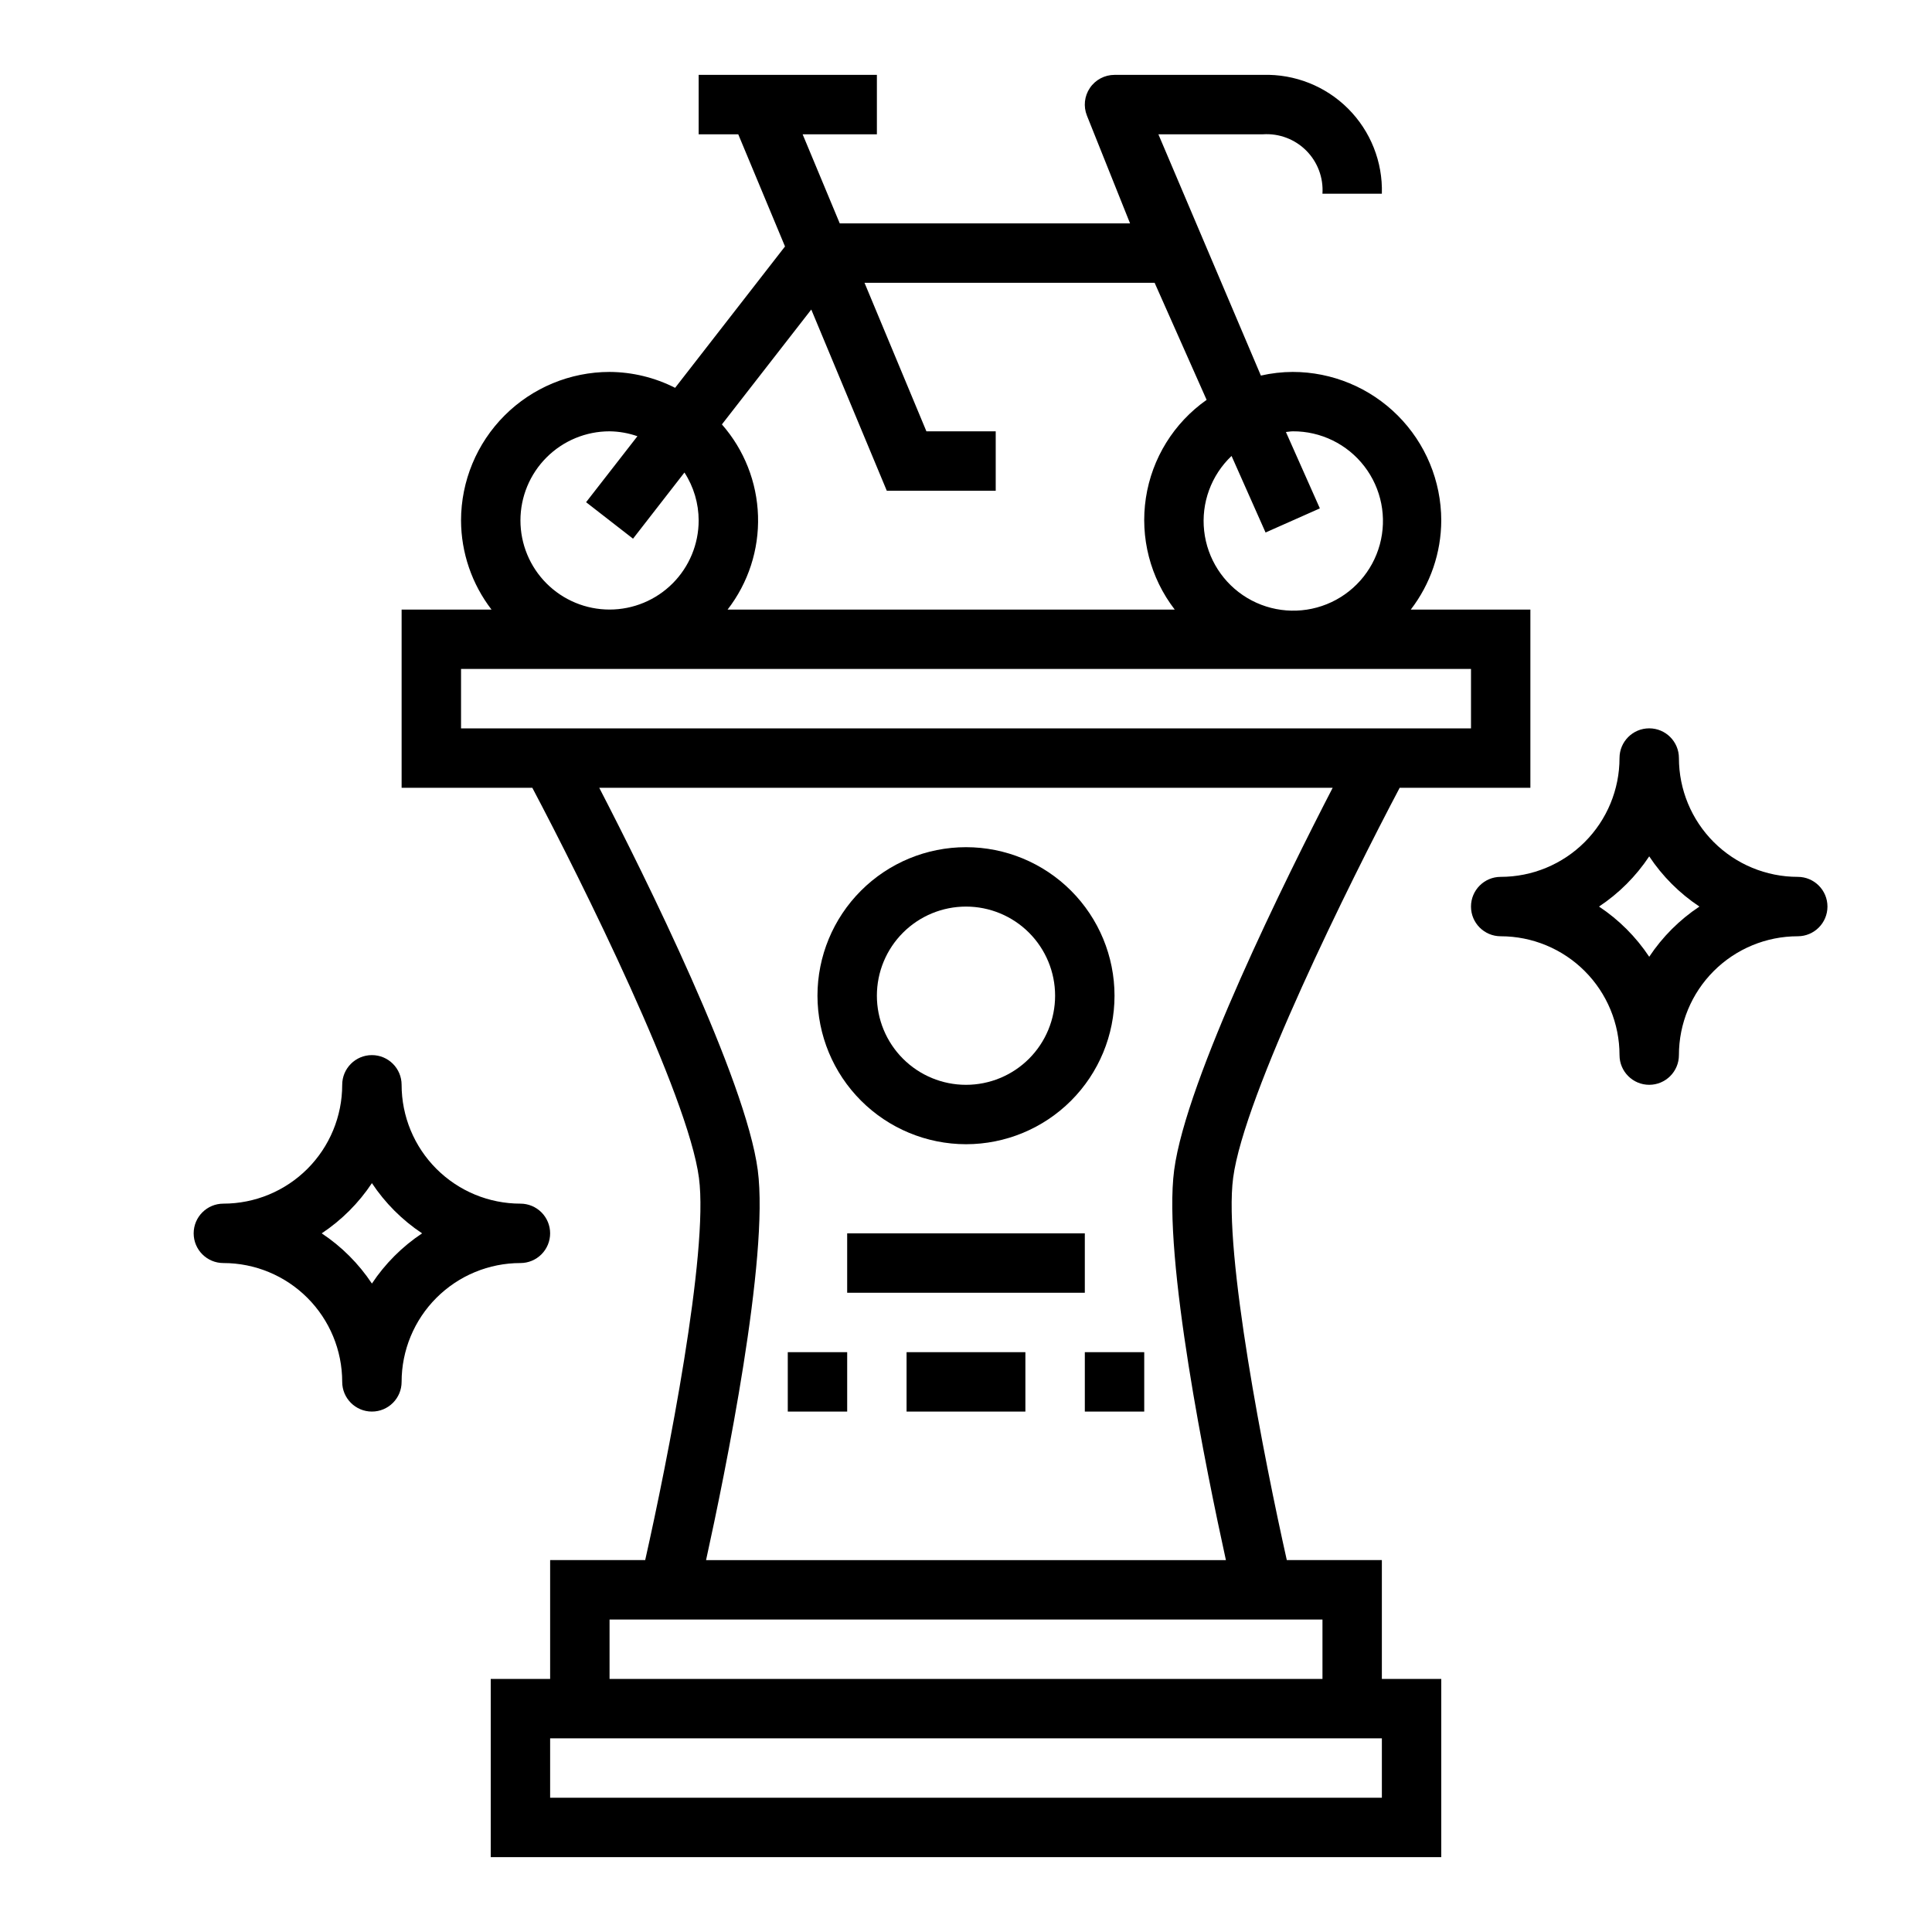<?xml version="1.0" encoding="UTF-8"?>
<!-- Uploaded to: ICON Repo, www.iconrepo.com, Generator: ICON Repo Mixer Tools -->
<svg fill="#000000" width="800px" height="800px" version="1.1" viewBox="144 144 512 512" xmlns="http://www.w3.org/2000/svg">
 <g>
  <path d="m514.93 352.77h34.637v-47.23h-31.691c5.207-6.773 8.047-15.07 8.074-23.617-0.012-10.434-4.16-20.438-11.539-27.816-7.379-7.379-17.383-11.531-27.82-11.543-2.84 0.012-5.676 0.336-8.445 0.969l-27.16-63.945h27.734c4.254-0.277 8.422 1.293 11.438 4.309 3.012 3.016 4.582 7.18 4.305 11.434h15.746c0.25-8.422-2.988-16.578-8.949-22.539-5.961-5.957-14.113-9.195-22.539-8.949h-39.359c-2.613 0-5.059 1.297-6.523 3.461-1.469 2.164-1.762 4.914-0.789 7.34l11.43 28.562h-76.934l-9.84-23.617h19.68v-15.746h-47.234v15.746h10.492l12.391 29.727-29.125 37.465v-0.004c-5.383-2.734-11.332-4.176-17.371-4.211-10.438 0.012-20.441 4.164-27.82 11.543-7.379 7.379-11.527 17.383-11.539 27.816 0.027 8.547 2.867 16.844 8.074 23.617h-23.82v47.23h34.637c13.129 24.844 41.266 81.484 44.16 103.37 2.609 19.777-8.344 75.078-14.246 101.3h-25.191v31.488h-15.742v47.23l251.9 0.004v-47.234h-15.742v-31.488h-25.191c-5.879-26.23-16.832-81.523-14.219-101.3 2.875-21.883 31.012-78.523 44.133-103.37zm-35.543-67.652 14.391-6.391-8.996-20.238c0.605-0.047 1.188-0.18 1.801-0.18v-0.004c7.434-0.047 14.461 3.387 18.992 9.281s6.043 13.566 4.086 20.738c-1.957 7.172-7.156 13.016-14.051 15.793-6.894 2.777-14.695 2.168-21.074-1.648s-10.605-10.398-11.422-17.785c-0.82-7.391 1.867-14.734 7.262-19.852zm-120.39-59.086 20.012 48.02h28.867v-15.746h-18.367l-16.402-39.359h76.883l13.777 31.023c-8.684 6.102-14.496 15.488-16.094 25.98-1.598 10.492 1.164 21.18 7.641 29.59h-118.49c5.484-7.082 8.336-15.852 8.059-24.805s-3.66-17.531-9.57-24.262zm-53.457 32.273c2.516 0.031 5.008 0.469 7.383 1.301l-13.602 17.484 12.438 9.668 13.625-17.531v-0.004c2.453 3.781 3.762 8.191 3.769 12.699 0 6.262-2.484 12.27-6.914 16.699-4.43 4.43-10.438 6.918-16.699 6.918-6.266 0-12.27-2.488-16.699-6.918-4.43-4.43-6.918-10.438-6.918-16.699s2.488-12.27 6.918-16.699c4.43-4.43 10.434-6.918 16.699-6.918zm-39.359 78.723v-15.746h267.65v15.742zm244.03 283.39h-220.42v-15.742h220.42zm-15.742-47.23v15.742h-188.93v-15.742zm-25.594-15.742h-137.76c5.047-22.977 16.758-80.199 13.699-103.37-3.188-24.098-29.75-77.586-42.004-101.3h194.36c-12.258 23.719-38.816 77.207-42.004 101.3-3.051 23.164 8.664 80.387 13.711 103.36z"/>
  <path d="m400 447.23c10.438 0 20.449-4.148 27.832-11.527 7.379-7.383 11.527-17.395 11.527-27.832 0-10.441-4.148-20.449-11.527-27.832-7.383-7.383-17.395-11.527-27.832-11.527-10.441 0-20.453 4.144-27.832 11.527-7.383 7.383-11.531 17.391-11.531 27.832 0.016 10.434 4.164 20.438 11.543 27.816 7.379 7.379 17.383 11.531 27.82 11.543zm0-62.977c6.262 0 12.27 2.488 16.699 6.918 4.426 4.43 6.914 10.434 6.914 16.699 0 6.262-2.488 12.27-6.914 16.699-4.43 4.43-10.438 6.918-16.699 6.918-6.266 0-12.273-2.488-16.699-6.918-4.43-4.43-6.918-10.438-6.918-16.699 0-6.266 2.488-12.27 6.918-16.699 4.426-4.43 10.434-6.918 16.699-6.918z"/>
  <path d="m368.51 470.85h62.977v15.742h-62.977z"/>
  <path d="m384.25 502.34h31.488v15.742h-31.488z"/>
  <path d="m431.49 502.34h15.742v15.742h-15.742z"/>
  <path d="m352.77 502.34h15.742v15.742h-15.742z"/>
  <path d="m289.79 470.85c0-2.09-0.828-4.09-2.305-5.566s-3.477-2.305-5.566-2.305c-8.352 0-16.359-3.32-22.266-9.223-5.906-5.906-9.223-13.918-9.223-22.266 0-4.348-3.523-7.875-7.871-7.875s-7.871 3.527-7.871 7.875c0 8.348-3.32 16.359-9.223 22.266-5.906 5.902-13.914 9.223-22.266 9.223-4.348 0-7.875 3.523-7.875 7.871s3.527 7.871 7.875 7.871c8.352 0 16.359 3.316 22.266 9.223 5.902 5.906 9.223 13.914 9.223 22.266 0 4.348 3.523 7.871 7.871 7.871s7.871-3.523 7.871-7.871c0-8.352 3.316-16.359 9.223-22.266s13.914-9.223 22.266-9.223c2.09 0 4.09-0.828 5.566-2.305 1.477-1.477 2.305-3.481 2.305-5.566zm-47.23 13.305c-3.504-5.277-8.027-9.801-13.305-13.305 5.277-3.504 9.801-8.027 13.305-13.305 3.504 5.277 8.027 9.801 13.305 13.305-5.277 3.504-9.801 8.027-13.305 13.305z"/>
  <path d="m541.7 392.12c8.352 0 16.359 3.32 22.266 9.223 5.906 5.906 9.223 13.914 9.223 22.266 0 4.348 3.523 7.875 7.871 7.875 4.348 0 7.871-3.527 7.871-7.875 0-8.352 3.32-16.359 9.223-22.266 5.906-5.902 13.914-9.223 22.266-9.223 4.348 0 7.875-3.523 7.875-7.871s-3.527-7.871-7.875-7.871c-8.352 0-16.359-3.316-22.266-9.223-5.902-5.906-9.223-13.914-9.223-22.266 0-4.348-3.523-7.871-7.871-7.871-4.348 0-7.871 3.523-7.871 7.871 0 8.352-3.316 16.359-9.223 22.266s-13.914 9.223-22.266 9.223c-4.348 0-7.871 3.523-7.871 7.871s3.523 7.871 7.871 7.871zm39.359-21.176c3.504 5.277 8.027 9.801 13.305 13.305-5.277 3.504-9.801 8.027-13.305 13.305-3.504-5.277-8.027-9.801-13.305-13.305 5.277-3.504 9.801-8.027 13.305-13.305z"/>
 </g>
</svg>